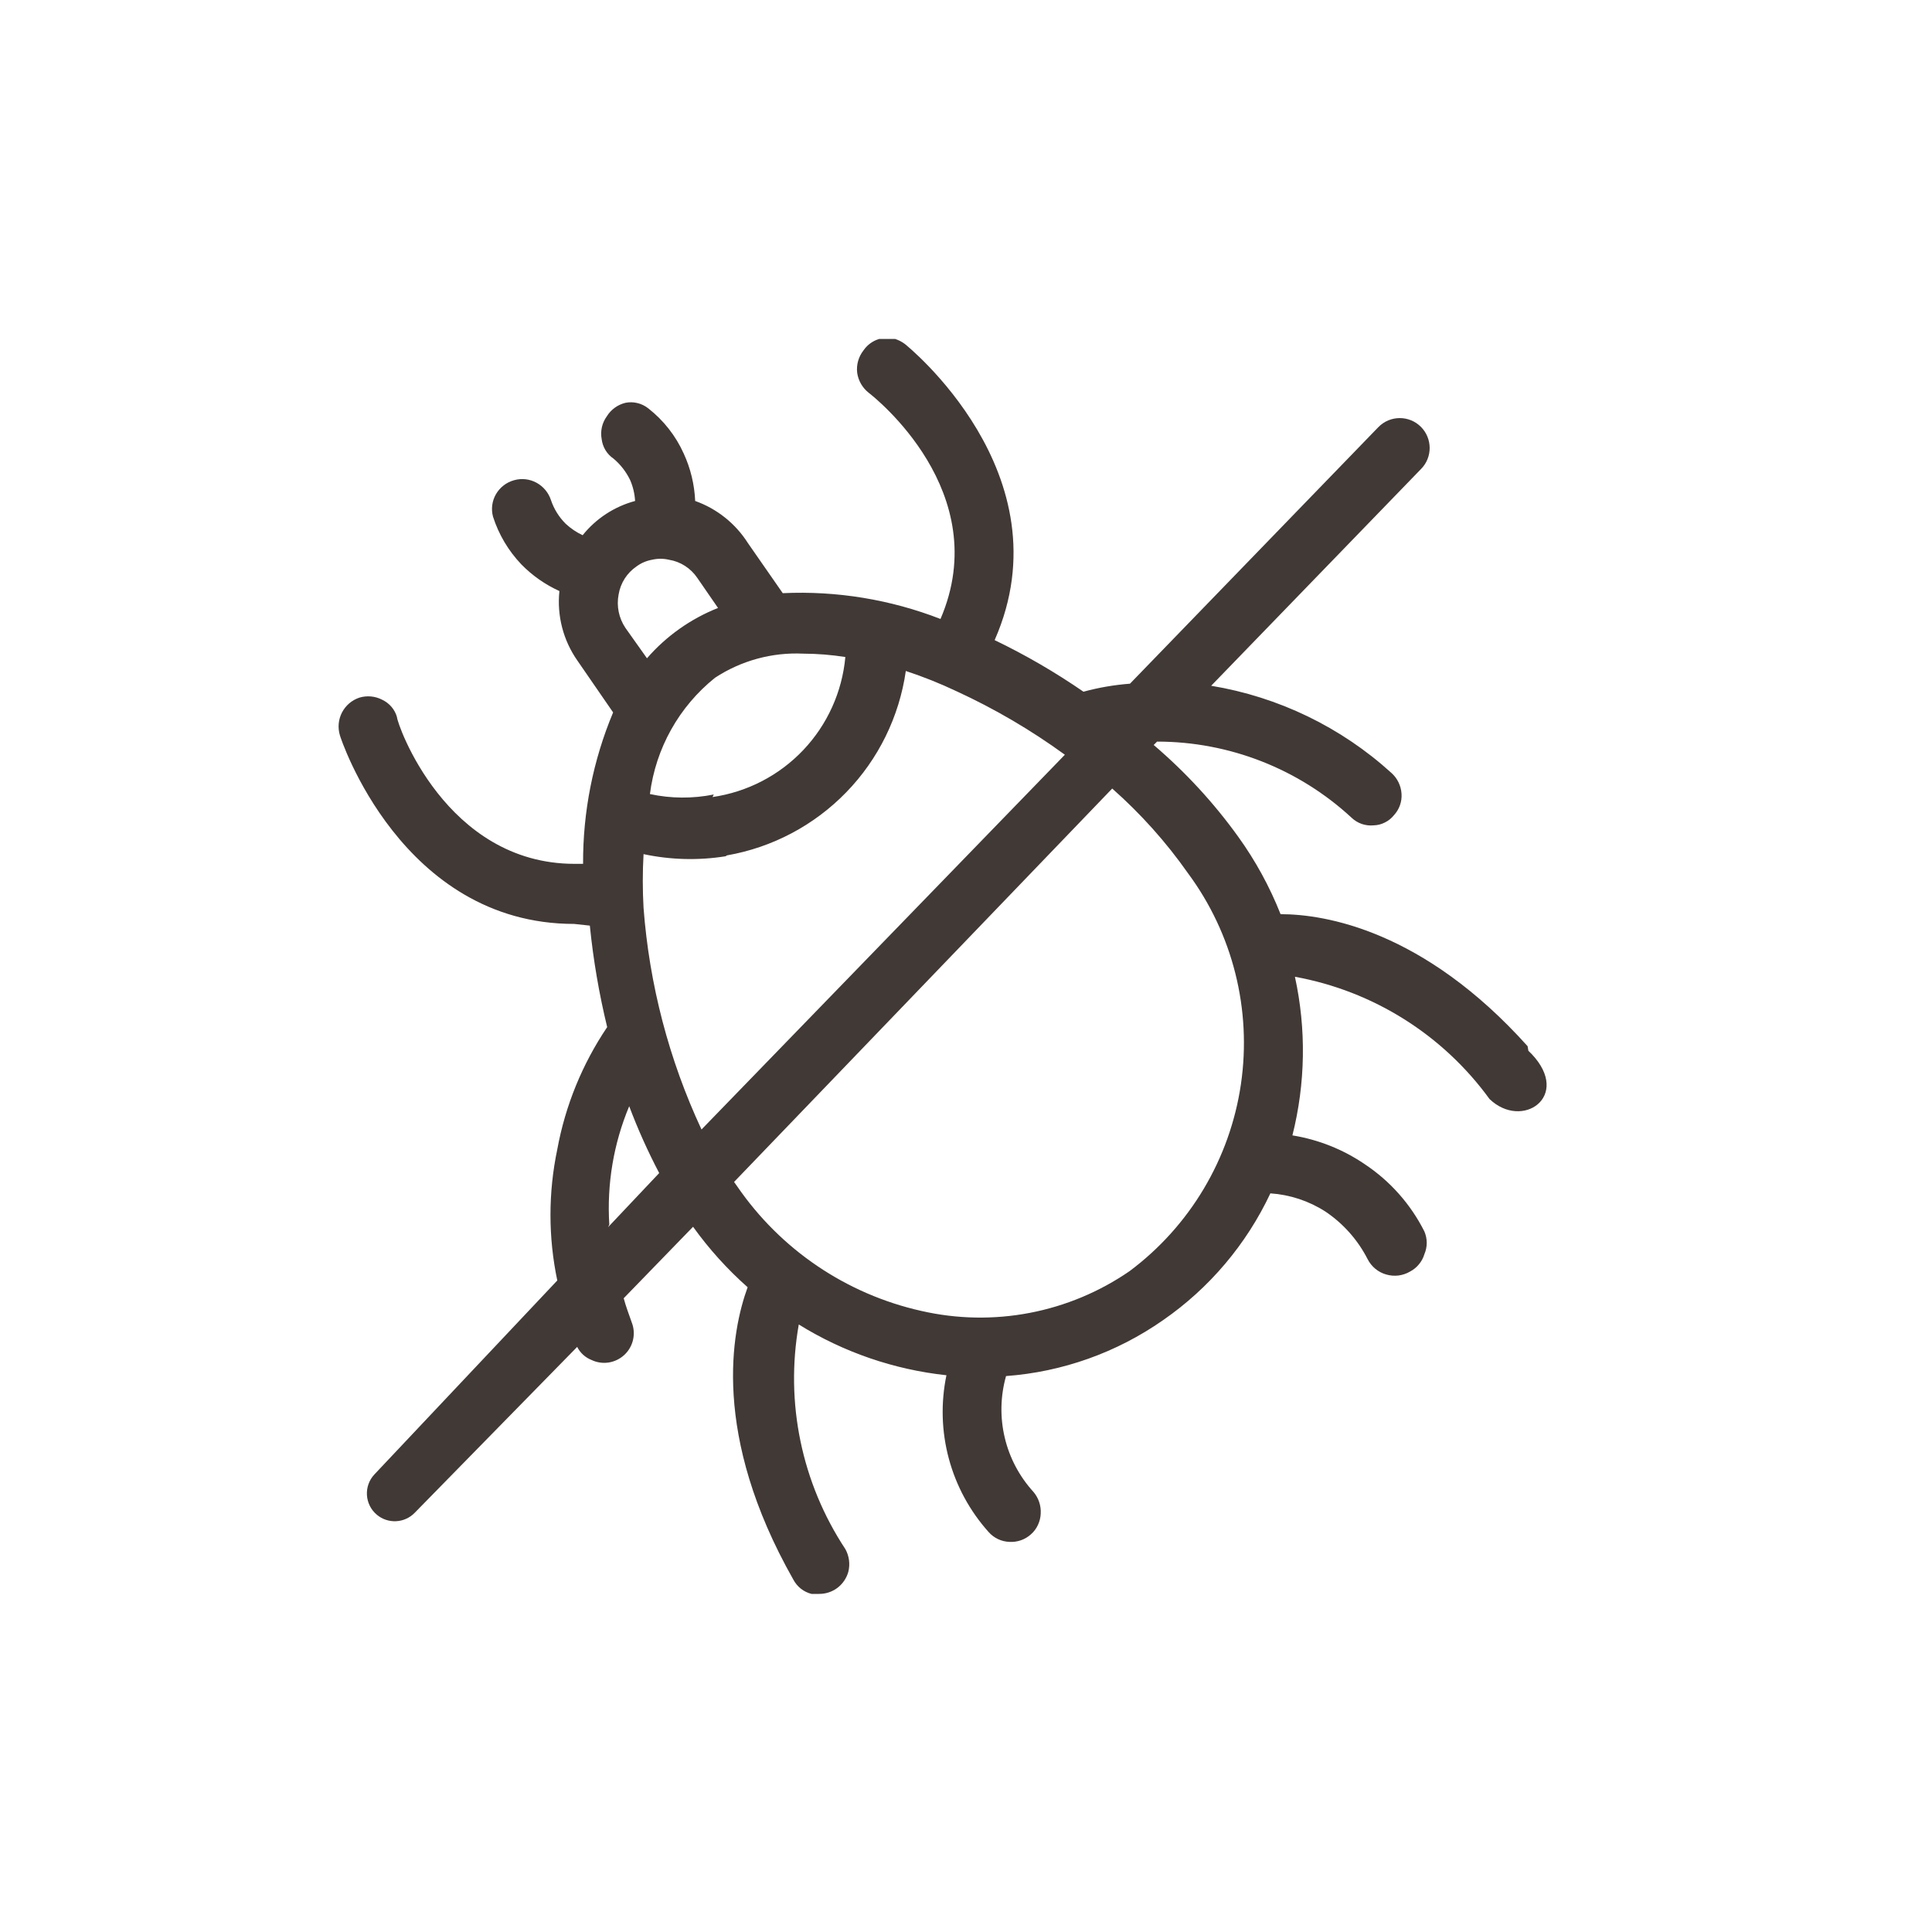 <svg width="40" height="40" viewBox="0 0 40 40" fill="none" xmlns="http://www.w3.org/2000/svg">
<g clip-path="url(#clip0_4395_27438)">
<path d="M11.888 19.129C8.307 19.129 7.046 15.267 7.037 15.223C6.99 15.066 7.005 14.897 7.08 14.752C7.156 14.606 7.284 14.496 7.44 14.444C7.597 14.396 7.767 14.412 7.912 14.487C7.986 14.522 8.052 14.572 8.105 14.634C8.158 14.696 8.197 14.768 8.219 14.847C8.219 14.978 9.226 17.885 11.897 17.885H12.072C12.067 16.809 12.278 15.743 12.694 14.75L11.958 13.682C11.662 13.262 11.528 12.748 11.582 12.237C11.287 12.103 11.02 11.916 10.794 11.685C10.526 11.404 10.325 11.066 10.207 10.696C10.165 10.539 10.187 10.372 10.268 10.232C10.351 10.089 10.486 9.985 10.645 9.942C10.8 9.898 10.967 9.917 11.109 9.995C11.25 10.072 11.357 10.201 11.407 10.354C11.469 10.539 11.574 10.707 11.713 10.845C11.817 10.941 11.935 11.021 12.063 11.081C12.341 10.735 12.721 10.487 13.149 10.372C13.14 10.22 13.105 10.072 13.044 9.934C12.962 9.766 12.846 9.616 12.703 9.496C12.635 9.45 12.579 9.391 12.536 9.321C12.494 9.252 12.467 9.174 12.457 9.093C12.442 9.011 12.443 8.927 12.461 8.846C12.479 8.764 12.514 8.688 12.563 8.62C12.649 8.48 12.788 8.379 12.948 8.34C13.03 8.323 13.115 8.325 13.197 8.345C13.278 8.364 13.355 8.402 13.421 8.454C13.738 8.702 13.991 9.023 14.156 9.391C14.298 9.699 14.378 10.032 14.393 10.372C14.845 10.533 15.23 10.841 15.487 11.247L16.206 12.281C17.32 12.229 18.432 12.411 19.472 12.815C20.602 10.188 18.097 8.217 17.983 8.13C17.855 8.028 17.77 7.881 17.747 7.718C17.727 7.552 17.775 7.385 17.878 7.254C17.956 7.14 18.07 7.057 18.202 7.018H18.535C18.607 7.042 18.675 7.077 18.736 7.123C18.736 7.123 22.108 9.811 20.593 13.253C21.233 13.561 21.847 13.918 22.432 14.321C22.747 14.235 23.07 14.18 23.395 14.155L28.536 8.845C28.776 8.596 29.174 8.593 29.418 8.837V8.837C29.657 9.076 29.661 9.463 29.425 9.706L25.076 14.198C26.468 14.428 27.764 15.054 28.807 16.002C28.931 16.112 29.006 16.267 29.017 16.431C29.023 16.513 29.012 16.594 28.985 16.671C28.958 16.748 28.915 16.818 28.86 16.878C28.809 16.942 28.745 16.993 28.672 17.029C28.6 17.066 28.52 17.086 28.439 17.088C28.357 17.096 28.273 17.086 28.194 17.059C28.116 17.032 28.044 16.988 27.984 16.931C26.888 15.917 25.449 15.354 23.956 15.354L23.886 15.424C24.544 15.985 25.132 16.623 25.637 17.325C25.994 17.821 26.288 18.359 26.513 18.927C27.432 18.927 29.473 19.26 31.627 21.66L31.644 21.756L31.715 21.826C32.538 22.702 31.513 23.402 30.839 22.754C29.872 21.423 28.429 20.517 26.81 20.223C27.047 21.307 27.029 22.431 26.758 23.507C27.295 23.594 27.806 23.797 28.255 24.103C28.781 24.452 29.206 24.932 29.49 25.495C29.522 25.57 29.539 25.65 29.539 25.732C29.539 25.813 29.522 25.893 29.49 25.968C29.467 26.045 29.428 26.116 29.377 26.177C29.326 26.239 29.263 26.29 29.192 26.327C29.119 26.37 29.037 26.397 28.953 26.408C28.868 26.418 28.782 26.411 28.7 26.387C28.618 26.364 28.542 26.324 28.476 26.27C28.41 26.215 28.356 26.149 28.317 26.073C28.114 25.674 27.812 25.333 27.441 25.084C27.099 24.864 26.708 24.735 26.302 24.707C25.805 25.763 25.038 26.67 24.078 27.334C23.119 28.004 21.996 28.404 20.829 28.49C20.712 28.905 20.702 29.344 20.802 29.764C20.901 30.184 21.107 30.571 21.398 30.89C21.503 31.014 21.556 31.174 21.547 31.336C21.544 31.418 21.524 31.497 21.49 31.571C21.456 31.645 21.407 31.711 21.346 31.765C21.286 31.82 21.215 31.862 21.139 31.889C21.062 31.916 20.981 31.928 20.899 31.923C20.818 31.92 20.738 31.901 20.664 31.866C20.59 31.831 20.524 31.782 20.47 31.721C20.08 31.286 19.797 30.766 19.645 30.201C19.493 29.637 19.476 29.045 19.595 28.473C18.51 28.356 17.465 27.997 16.538 27.422C16.252 29.038 16.597 30.702 17.502 32.072C17.582 32.216 17.604 32.385 17.563 32.545C17.526 32.676 17.447 32.792 17.338 32.875C17.229 32.957 17.095 33.001 16.959 33H16.801C16.721 32.98 16.646 32.943 16.581 32.892C16.516 32.84 16.463 32.776 16.424 32.702C14.726 29.707 15.146 27.562 15.479 26.651C15.057 26.277 14.678 25.857 14.349 25.399L12.913 26.879C12.957 27.045 13.018 27.203 13.079 27.378C13.124 27.492 13.134 27.617 13.107 27.737C13.08 27.857 13.018 27.966 12.928 28.05C12.838 28.134 12.726 28.189 12.604 28.209C12.483 28.228 12.358 28.21 12.247 28.157C12.118 28.106 12.012 28.01 11.95 27.886L8.584 31.323C8.373 31.538 8.032 31.554 7.802 31.361V31.361C7.548 31.148 7.526 30.765 7.753 30.525L11.538 26.511C11.35 25.616 11.35 24.691 11.538 23.796C11.704 22.89 12.056 22.029 12.571 21.265C12.403 20.574 12.283 19.872 12.212 19.164L11.888 19.129ZM15.198 24.471L15.26 24.558C16.16 25.872 17.524 26.795 19.078 27.142C19.814 27.31 20.577 27.324 21.319 27.182C22.06 27.04 22.764 26.746 23.386 26.318C24.637 25.384 25.465 23.992 25.692 22.448C25.918 20.903 25.524 19.332 24.595 18.078C24.143 17.434 23.617 16.847 23.027 16.326L15.198 24.471ZM12.948 12.999L13.395 13.629C13.794 13.169 14.299 12.812 14.866 12.587L14.437 11.965C14.37 11.866 14.283 11.781 14.182 11.716C14.081 11.651 13.968 11.608 13.85 11.589C13.735 11.562 13.615 11.562 13.5 11.589C13.382 11.61 13.271 11.658 13.176 11.729C13.079 11.796 12.996 11.881 12.933 11.98C12.87 12.08 12.827 12.191 12.808 12.307C12.761 12.547 12.812 12.796 12.948 12.999ZM14.752 16.502C15.469 16.398 16.131 16.056 16.63 15.53C17.129 15.004 17.436 14.325 17.502 13.603C17.212 13.557 16.919 13.534 16.626 13.533C15.981 13.503 15.344 13.678 14.804 14.032C14.059 14.629 13.576 15.493 13.456 16.44C13.891 16.534 14.341 16.537 14.778 16.449L14.752 16.502ZM15.023 17.728C14.459 17.818 13.883 17.803 13.324 17.684C13.303 18.054 13.303 18.426 13.324 18.796C13.444 20.386 13.85 21.94 14.524 23.385L22.047 15.626C21.345 15.115 20.594 14.675 19.805 14.312C19.463 14.15 19.113 14.01 18.754 13.892C18.618 14.838 18.187 15.717 17.522 16.402C16.856 17.088 15.991 17.546 15.05 17.71L15.023 17.728ZM12.589 25.408L13.648 24.287C13.413 23.839 13.205 23.377 13.027 22.903C12.703 23.678 12.562 24.517 12.615 25.355L12.589 25.408Z" fill="#413936"/>
</g>
<defs>
<clipPath id="clip0_4395_27438">
<rect width="25.032" height="26" fill="white" transform="matrix(-1 0 0 1 32.032 7)"/>
</clipPath>
</defs>
</svg>
